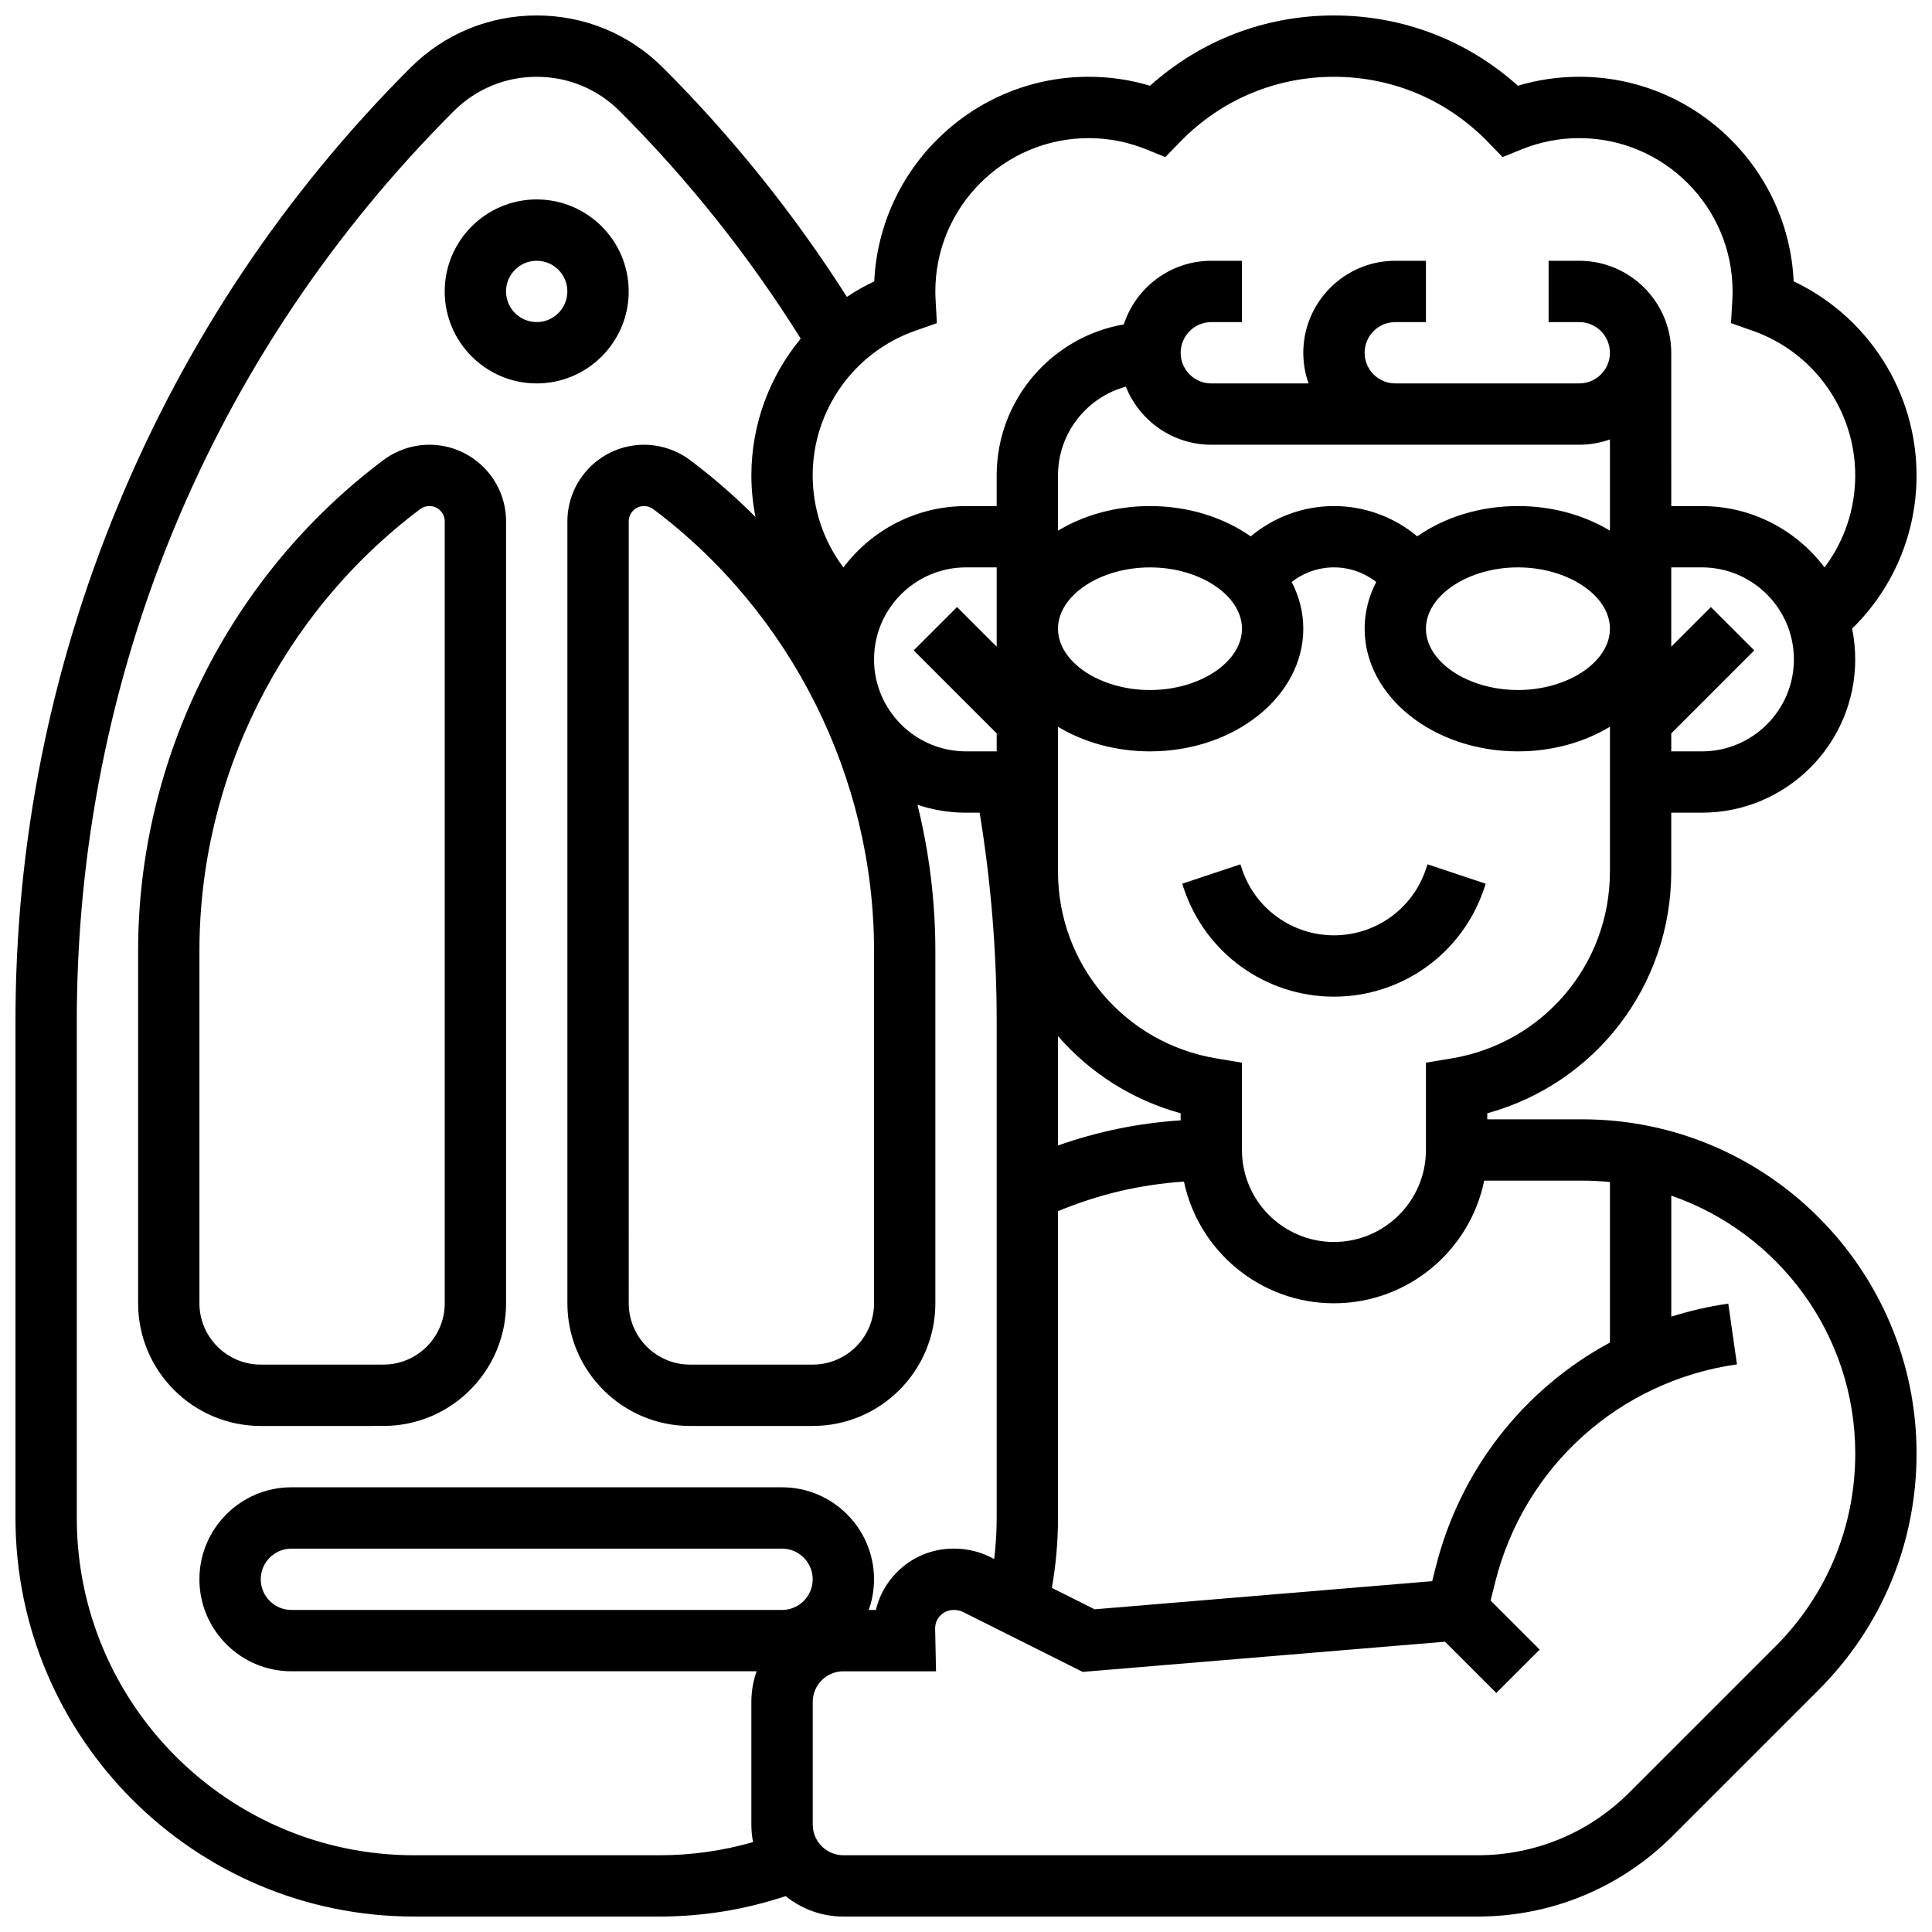 <?xml version="1.0" encoding="UTF-8"?>
<!-- Uploaded to: SVG Repo, www.svgrepo.com, Generator: SVG Repo Mixer Tools -->
<svg width="800px" height="800px" version="1.1" viewBox="144 144 512 512" xmlns="http://www.w3.org/2000/svg">
 <defs>
  <clipPath id="a">
   <path d="m148.09 148.09h503.81v503.81h-503.81z"/>
  </clipPath>
 </defs>
 <path d="m521.89 374.3c-3.5 10.512-13.301 17.57-24.375 17.57-11.078 0-20.875-7.062-24.379-17.57l-0.418-1.25-15.418 5.137 0.418 1.254c5.719 17.156 21.711 28.684 39.797 28.684 18.086 0 34.078-11.527 39.797-28.684l0.418-1.25-15.418-5.137z"/>
 <g clip-path="url(#a)">
  <path d="m563.34 440.63h-25.195v-1.602c28.629-7.856 48.754-33.789 48.754-64.078v-15.582h8.125c22.402 0 40.629-18.227 40.629-40.629 0-2.789-0.285-5.516-0.82-8.148 10.902-10.668 17.074-25.18 17.074-40.605 0-22.121-12.871-42.109-32.566-51.426-1.395-30.129-26.348-54.215-56.816-54.215-5.551 0-11.004 0.797-16.27 2.371-13.422-12.047-30.535-18.621-48.738-18.621s-35.32 6.574-48.738 18.625c-5.266-1.578-10.719-2.375-16.27-2.375-30.469 0-55.422 24.082-56.82 54.215-2.535 1.199-4.953 2.578-7.25 4.113-13.965-21.922-30.316-42.316-48.707-60.707-8.945-8.945-20.84-13.871-33.492-13.871s-24.543 4.926-33.488 13.871c-33.348 33.348-59.406 72.348-77.453 115.92-18.051 43.57-27.199 89.574-27.199 136.73v131.65c0 58.25 47.387 105.64 105.64 105.64h65.008c11.473 0 22.699-1.828 33.453-5.422 4.188 3.391 9.512 5.422 15.305 5.422h168.09c19.535 0 37.902-7.606 51.715-21.422l38.66-38.66c16.727-16.723 25.938-38.965 25.938-62.625 0-48.836-39.73-88.566-88.566-88.566zm7.309 16.621v42.539c-22.676 12.234-39.676 33.539-46.195 59.621l-0.906 3.617-89.445 7.453c-2.426-1.211-6.731-3.363-11.348-5.68 1.078-6.094 1.625-12.305 1.625-18.535v-81.285c10.641-4.445 21.824-7.074 33.379-7.848 3.871 18.395 20.223 32.25 39.758 32.25 19.621 0 36.035-13.98 39.812-32.504h26.012c2.465 0 4.902 0.129 7.309 0.371zm-195.02-61.316v93.449c0 8.961-7.293 16.25-16.25 16.25h-32.504c-8.961 0-16.25-7.293-16.25-16.25l-0.004-207.21c0-2.242 1.82-4.062 4.062-4.062 0.875 0 1.738 0.289 2.438 0.812 36.637 27.477 58.508 71.219 58.508 117.01zm0-77.195c0-13.441 10.938-24.379 24.379-24.379h8.125v21.012l-10.504-10.504-11.492 11.492 21.996 21.996v4.762h-8.125c-13.441 0-24.379-10.938-24.379-24.379zm66.73-72.273c3.586 9.008 12.387 15.391 22.656 15.391h97.512c2.848 0 5.582-0.496 8.125-1.398v24.168c-6.797-4.09-15.238-6.519-24.379-6.519-10.207 0-19.543 3.035-26.688 8.027-6.121-5.113-13.918-8.023-22.066-8.023-8.152 0-15.945 2.914-22.07 8.027-7.144-4.992-16.48-8.027-26.688-8.027-9.141 0-17.582 2.43-24.379 6.519v-14.645c0-11.227 7.633-20.699 17.977-23.52zm103.91 47.895c13.215 0 24.379 7.441 24.379 16.25s-11.164 16.25-24.379 16.25-24.379-7.441-24.379-16.25c0-8.805 11.164-16.25 24.379-16.25zm-73.133 16.254c0 8.809-11.164 16.25-24.379 16.25s-24.379-7.441-24.379-16.25c0-8.809 11.164-16.25 24.379-16.25 13.215-0.004 24.379 7.441 24.379 16.25zm-16.254 130.29c-11.168 0.727-22.043 2.957-32.504 6.664v-28.992c8.391 9.656 19.574 16.898 32.504 20.449zm71.801-16.418-6.793 1.133v23.137c0 13.441-10.938 24.379-24.379 24.379-13.441 0-24.379-10.938-24.379-24.379v-23.137l-6.789-1.133c-24.312-4.051-41.965-24.887-41.965-49.535v-38.352c6.797 4.09 15.238 6.519 24.379 6.519 22.402 0 40.629-14.582 40.629-32.504 0-4.383-1.098-8.566-3.074-12.387 3.164-2.469 7.098-3.867 11.203-3.867s8.039 1.398 11.199 3.867c-1.977 3.82-3.074 8.004-3.074 12.387 0 17.922 18.227 32.504 40.629 32.504 9.141 0 17.582-2.43 24.379-6.519v38.352c0 24.648-17.652 45.484-41.965 49.535zm66.344-81.367h-8.125v-4.762l21.996-21.996-11.492-11.492-10.508 10.504v-21.012h8.125c13.441 0 24.379 10.938 24.379 24.379 0 13.441-10.934 24.379-24.375 24.379zm-208.5-111.46 5.758-2.023-0.34-6.094c-0.047-0.848-0.07-1.605-0.07-2.309 0-22.402 18.227-40.629 40.629-40.629 5.258 0 10.391 1 15.246 2.969l5.078 2.059 3.812-3.938c10.828-11.184 25.34-17.344 40.875-17.344 15.531 0 30.047 6.16 40.867 17.34l3.812 3.938 5.078-2.059c4.859-1.965 9.988-2.965 15.25-2.965 22.402 0 40.629 18.227 40.629 40.629 0 0.703-0.023 1.461-0.07 2.309l-0.34 6.094 5.758 2.023c16.242 5.707 27.156 21.113 27.156 38.332 0 8.926-2.902 17.426-8.141 24.387-7.422-9.867-19.223-16.262-32.488-16.262h-8.125l-0.004-40.629c0-13.441-10.938-24.379-24.379-24.379h-8.125v16.25h8.125c4.481 0 8.125 3.644 8.125 8.125 0 4.481-3.644 8.125-8.125 8.125h-48.754c-4.481 0-8.125-3.644-8.125-8.125 0-4.481 3.644-8.125 8.125-8.125h8.125v-16.25h-8.125c-13.441 0-24.379 10.938-24.379 24.379 0 2.848 0.496 5.582 1.398 8.125h-25.773c-4.481 0-8.125-3.644-8.125-8.125s3.644-8.125 8.125-8.125h8.125v-16.254h-8.125c-10.816 0-20.008 7.086-23.184 16.855-19.113 3.301-33.699 19.988-33.699 40.027v8.125h-8.125c-13.27 0-25.07 6.394-32.488 16.262-5.242-6.961-8.145-15.461-8.145-24.387 0-17.219 10.914-32.625 27.156-38.332zm-132.79 404c-49.285 0-89.387-40.098-89.387-89.387v-131.65c0-91.098 35.477-176.74 99.891-241.16 5.879-5.875 13.691-9.113 22-9.113s16.121 3.234 21.996 9.113c18.207 18.203 34.316 38.461 47.965 60.273-8.25 9.98-13.078 22.715-13.078 36.254 0 3.738 0.383 7.418 1.086 11.008-5.387-5.398-11.168-10.445-17.336-15.07-3.492-2.621-7.824-4.066-12.191-4.066-11.203 0-20.316 9.113-20.316 20.316v207.21c0 17.922 14.582 32.504 32.504 32.504h32.504c17.922 0 32.504-14.582 32.504-32.504v-93.449c0-13.133-1.633-26.109-4.731-38.664 4.043 1.355 8.363 2.098 12.859 2.098h3.613c2.988 18.234 4.512 36.785 4.512 55.25v131.65c0 3.644-0.223 7.281-0.66 10.879-0.328-0.164-0.645-0.324-0.938-0.469-3.016-1.516-6.269-2.285-9.672-2.285h-0.16c-5.731 0-11.094 2.254-15.102 6.348-2.738 2.793-4.606 6.199-5.477 9.906h-1.895c0.902-2.543 1.398-5.277 1.398-8.125 0-13.441-10.938-24.379-24.379-24.379h-130.02c-13.441 0-24.379 10.938-24.379 24.379 0 13.441 10.938 24.379 24.379 24.379h123.29c-0.902 2.543-1.398 5.277-1.398 8.125v32.504c0 1.586 0.156 3.133 0.449 4.637-8.023 2.312-16.344 3.488-24.824 3.488zm97.512-65.008h-130.02c-4.481 0-8.125-3.644-8.125-8.125s3.644-8.125 8.125-8.125h130.02c4.481 0 8.125 3.644 8.125 8.125s-3.644 8.125-8.125 8.125zm263.23 9.688-38.66 38.66c-10.738 10.742-25.023 16.66-40.219 16.66h-168.09c-4.481 0-8.125-3.644-8.125-8.125v-32.504c0-4.481 3.644-8.125 8.125-8.125h24.547l-0.234-11.266c-0.027-1.324 0.469-2.574 1.395-3.519 0.926-0.945 2.168-1.465 3.492-1.465h0.16c0.844 0 1.645 0.188 2.371 0.551 7.879 3.961 29.641 14.84 29.641 14.84l2.039 1.02 96.027-8 13.586 13.586 11.492-11.492-13-13 1.199-4.801c7.66-30.645 32.816-53.328 64.086-57.797l-2.301-16.09c-5.188 0.742-10.23 1.91-15.102 3.449v-32.07c28.34 9.797 48.754 36.727 48.754 68.355 0.004 19.312-7.519 37.477-21.18 51.133z"/>
 </g>
 <path d="m286.23 245.61c13.441 0 24.379-10.938 24.379-24.379 0-13.441-10.938-24.379-24.379-24.379s-24.379 10.938-24.379 24.379c0 13.441 10.938 24.379 24.379 24.379zm0-32.504c4.481 0 8.125 3.644 8.125 8.125 0 4.481-3.644 8.125-8.125 8.125s-8.125-3.644-8.125-8.125c0-4.481 3.644-8.125 8.125-8.125z"/>
 <path d="m245.61 521.89c17.922 0 32.504-14.582 32.504-32.504v-207.21c0-11.203-9.113-20.316-20.316-20.316-4.367 0-8.699 1.445-12.188 4.062-40.707 30.527-65.008 79.133-65.008 130.02v93.449c0 17.922 14.582 32.504 32.504 32.504zm-48.758-32.504v-93.449c0-45.793 21.871-89.535 58.508-117.02 0.699-0.52 1.566-0.809 2.438-0.809 2.242 0 4.062 1.82 4.062 4.062v207.21c0 8.961-7.293 16.25-16.25 16.25l-32.504 0.004c-8.961 0-16.254-7.293-16.254-16.254z"/>
</svg>